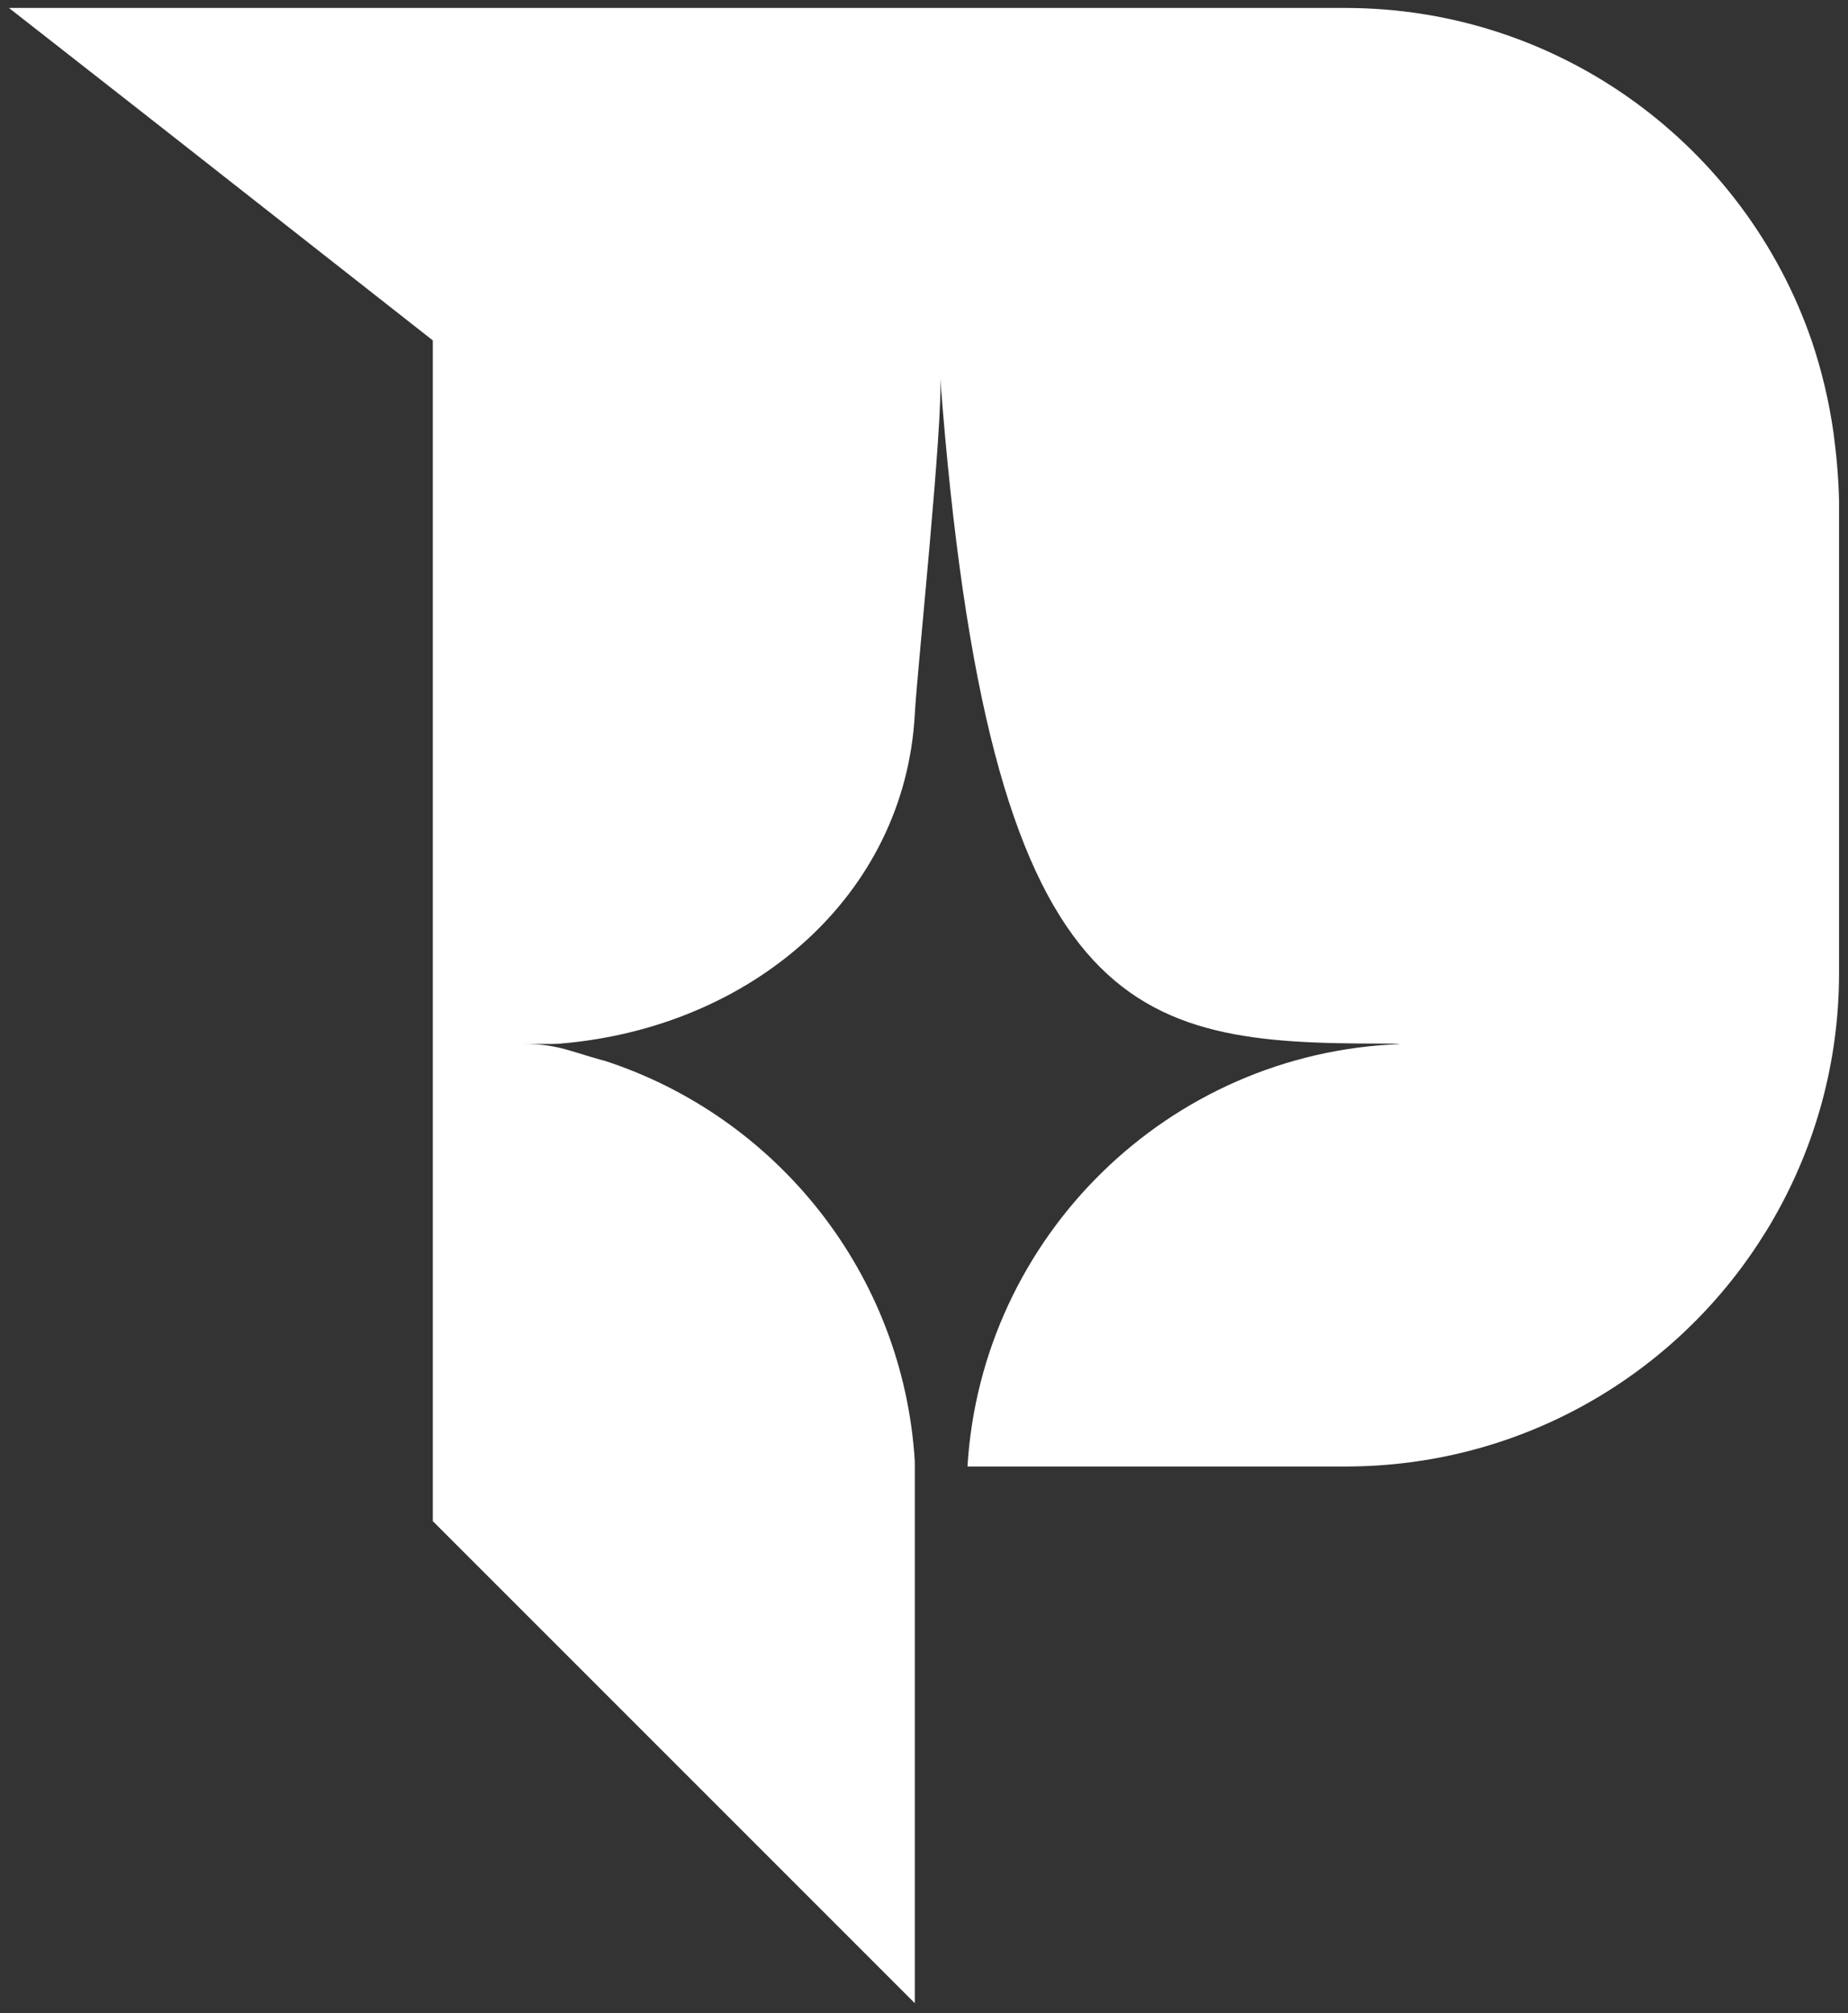 <?xml version="1.0" encoding="utf-8"?>
<!-- Generator: Adobe Illustrator 24.1.2, SVG Export Plug-In . SVG Version: 6.00 Build 0)  -->
<svg version="1.1" id="Layer_1" xmlns="http://www.w3.org/2000/svg" xmlns:xlink="http://www.w3.org/1999/xlink" x="0px" y="0px"
	 viewBox="0 0 371.9 405.1" style="enable-background:new 0 0 371.9 405.1;" xml:space="preserve">
<rect x="0" y="0" width="371.9" height="405.1" fill="#333333" stroke="none"/>
<style type="text/css">
	.st0{fill:#FFFFFF;}
</style>
<path class="st0" d="M369,87.2c-0.9-6.4-2.4-12.7-4.4-18.6c-13.4-39-50.4-67-93.9-67H1.8l23.9,18.7l8.8,6.9l52.6,41.3v237.6l86,86
	l11,11v-109c-2.3-37.9-27.9-69.5-62.6-80.7c0,0,0,0-0.1,0c-7.9-2.2-9.3-3.4-17.9-3.4c2.6,0,6.8,0.2,9.3,0
	c38.3-3.2,69.3-29.6,71.3-66.3c0.4-8.1,5.8-59.4,5.1-67.9C199,205.6,228,210,278.3,210c1.2,0,2.3,0,3.5,0.1
	c-46.6,1.7-84.3,38.7-87.1,85h76.1c34.7,0,65.3-17.8,83-44.8c1.1-1.7,2.2-3.4,3.2-5.2c8.3-14.5,13.1-31.3,13.1-49.3v-95
	C370,96.2,369.6,91.7,369,87.2z"/>
</svg>
